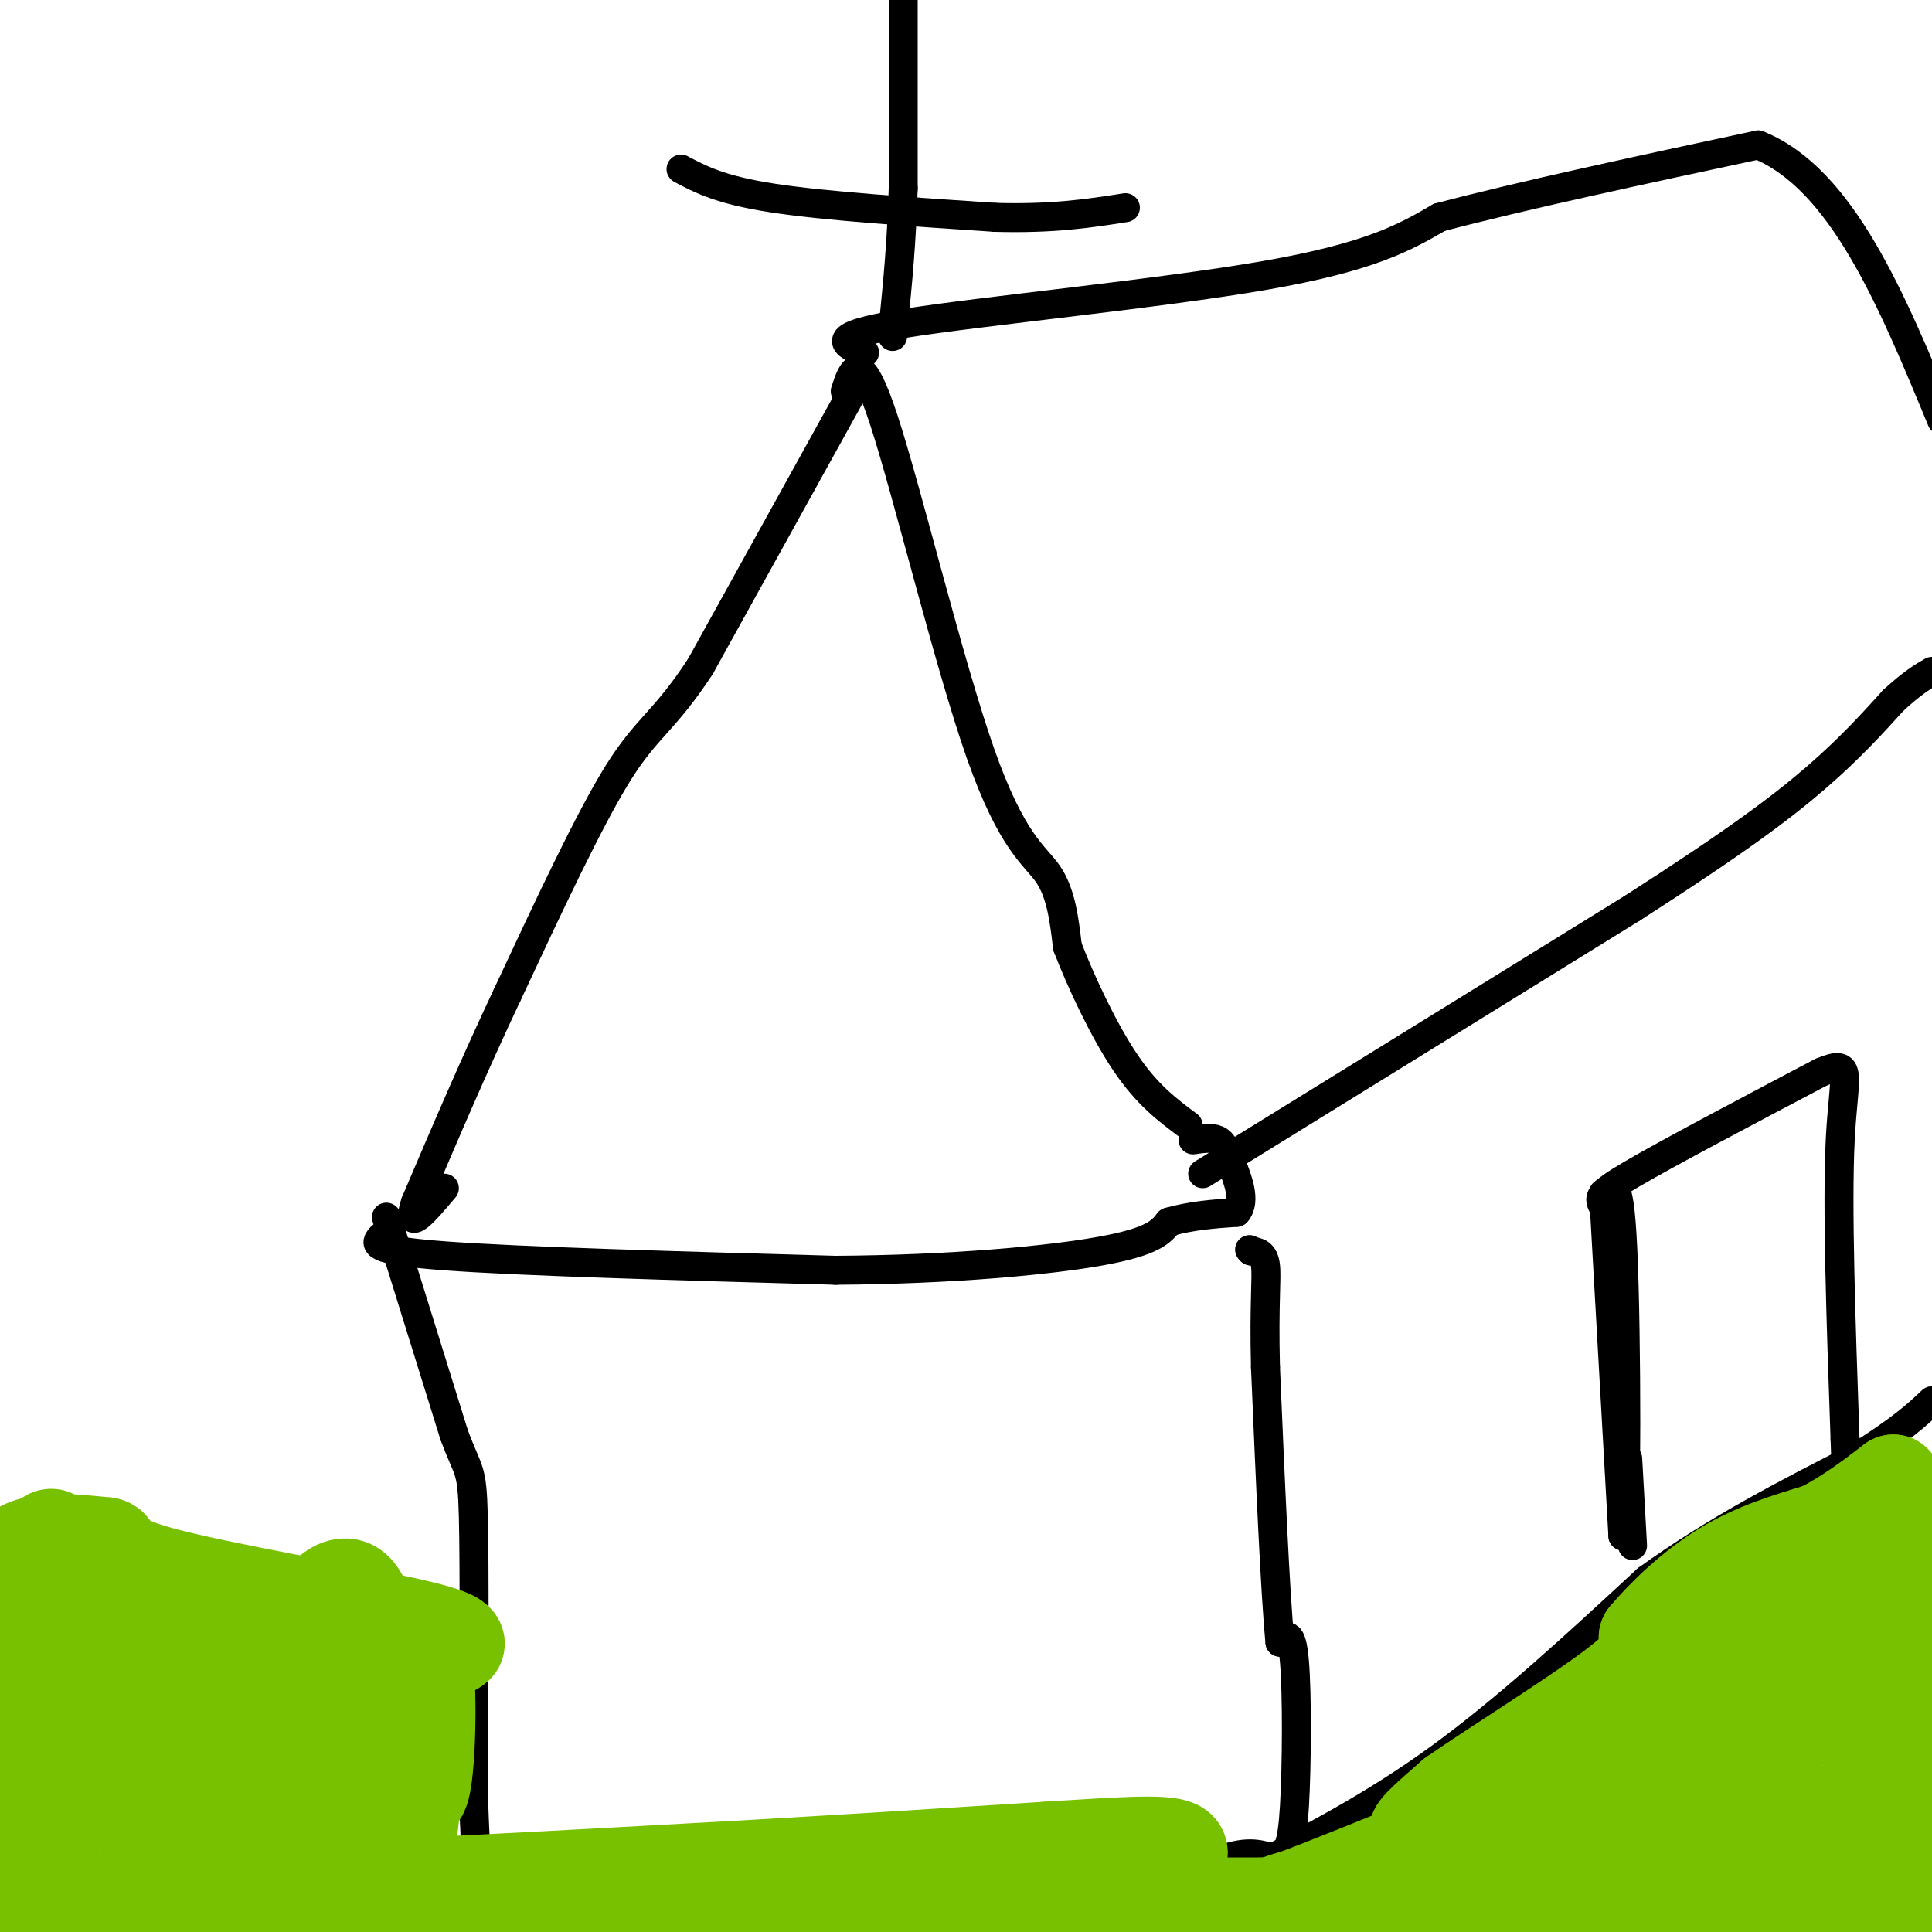 <svg viewBox='0 0 400 400' version='1.1' xmlns='http://www.w3.org/2000/svg' xmlns:xlink='http://www.w3.org/1999/xlink'><g fill='none' stroke='#000000' stroke-width='6' stroke-linecap='round' stroke-linejoin='round'><path d='M176,82c0.000,0.000 -31.000,56.000 -31,56'/><path d='M145,138c-7.578,11.556 -11.022,12.444 -17,22c-5.978,9.556 -14.489,27.778 -23,46'/><path d='M105,206c-7.000,14.833 -13.000,28.917 -19,43'/><path d='M86,249c-2.167,6.667 1.917,1.833 6,-3'/><path d='M175,81c1.512,-4.613 3.024,-9.226 8,6c4.976,15.226 13.417,50.292 20,69c6.583,18.708 11.310,21.060 14,25c2.690,3.940 3.345,9.470 4,15'/><path d='M221,196c2.711,7.089 7.489,17.311 12,24c4.511,6.689 8.756,9.844 13,13'/><path d='M79,256c-1.333,1.417 -2.667,2.833 13,4c15.667,1.167 48.333,2.083 81,3'/><path d='M173,263c24.200,-0.156 44.200,-2.044 55,-4c10.800,-1.956 12.400,-3.978 14,-6'/><path d='M242,253c4.667,-1.333 9.333,-1.667 14,-2'/><path d='M256,251c2.060,-2.274 0.208,-6.958 -1,-10c-1.208,-3.042 -1.774,-4.440 -3,-5c-1.226,-0.560 -3.113,-0.280 -5,0'/><path d='M80,252c0.000,0.000 14.000,45.000 14,45'/><path d='M94,297c3.067,8.289 3.733,6.511 4,17c0.267,10.489 0.133,33.244 0,56'/><path d='M98,370c0.238,11.679 0.833,12.875 0,15c-0.833,2.125 -3.095,5.179 5,7c8.095,1.821 26.548,2.411 45,3'/><path d='M148,395c20.000,0.333 47.500,-0.333 75,-1'/><path d='M223,394c13.667,0.381 10.333,1.833 13,0c2.667,-1.833 11.333,-6.952 17,-9c5.667,-2.048 8.333,-1.024 11,0'/><path d='M264,385c2.571,-0.750 3.500,-2.625 4,-11c0.500,-8.375 0.571,-23.250 0,-30c-0.571,-6.750 -1.786,-5.375 -3,-4'/><path d='M265,340c-1.000,-10.167 -2.000,-33.583 -3,-57'/><path d='M262,283c-0.333,-13.400 0.333,-18.400 0,-21c-0.333,-2.600 -1.667,-2.800 -3,-3'/><path d='M259,259c-0.500,-0.500 -0.250,-0.250 0,0'/><path d='M179,73c-4.156,-1.689 -8.311,-3.378 8,-6c16.311,-2.622 53.089,-6.178 75,-10c21.911,-3.822 28.956,-7.911 36,-12'/><path d='M298,45c17.000,-4.500 41.500,-9.750 66,-15'/><path d='M364,30c17.333,7.000 27.667,32.000 38,57'/><path d='M249,243c0.000,0.000 89.000,-55.000 89,-55'/><path d='M338,188c21.578,-13.844 31.022,-20.956 38,-27c6.978,-6.044 11.489,-11.022 16,-16'/><path d='M392,145c4.000,-3.667 6.000,-4.833 8,-6'/><path d='M257,388c13.500,-6.917 27.000,-13.833 41,-24c14.000,-10.167 28.500,-23.583 43,-37'/><path d='M341,327c14.333,-10.333 28.667,-17.667 43,-25'/><path d='M384,302c9.833,-6.167 12.917,-9.083 16,-12'/><path d='M187,-1c0.000,0.000 0.000,40.000 0,40'/><path d='M187,39c-0.333,11.333 -1.167,19.667 -2,28'/><path d='M185,67c-0.333,4.667 -0.167,2.333 0,0'/><path d='M141,35c4.083,2.167 8.167,4.333 19,6c10.833,1.667 28.417,2.833 46,4'/><path d='M206,45c12.167,0.333 19.583,-0.833 27,-2'/><path d='M332,247c0.000,0.000 4.000,71.000 4,71'/><path d='M336,318c0.800,-1.667 0.800,-41.333 0,-59c-0.800,-17.667 -2.400,-13.333 -4,-9'/><path d='M332,250c-1.022,-2.022 -1.578,-2.578 6,-7c7.578,-4.422 23.289,-12.711 39,-21'/><path d='M377,222c6.911,-2.911 4.689,0.311 4,14c-0.689,13.689 0.156,37.844 1,62'/><path d='M382,298c0.333,11.333 0.667,8.667 1,6'/><path d='M337,302c0.000,0.000 1.000,18.000 1,18'/></g>
<g fill='none' stroke='#78C101' stroke-width='20' stroke-linecap='round' stroke-linejoin='round'><path d='M232,394c15.417,0.500 30.833,1.000 40,0c9.167,-1.000 12.083,-3.500 15,-6'/><path d='M287,388c6.733,-1.111 16.067,-0.889 14,0c-2.067,0.889 -15.533,2.444 -29,4'/><path d='M272,392c-6.956,1.467 -9.844,3.133 -4,1c5.844,-2.133 20.422,-8.067 35,-14'/><path d='M303,379c6.976,-2.488 6.917,-1.708 11,-6c4.083,-4.292 12.310,-13.655 14,-16c1.690,-2.345 -3.155,2.327 -8,7'/><path d='M320,364c-7.067,4.733 -20.733,13.067 -25,15c-4.267,1.933 0.867,-2.533 6,-7'/><path d='M301,372c8.222,-5.756 25.778,-16.644 34,-23c8.222,-6.356 7.111,-8.178 6,-10'/><path d='M341,339c3.600,-4.311 9.600,-10.089 16,-14c6.400,-3.911 13.200,-5.956 20,-8'/><path d='M377,317c5.833,-3.000 10.417,-6.500 15,-10'/><path d='M392,307c1.667,8.667 -1.667,35.333 -5,62'/><path d='M387,369c-1.500,14.500 -2.750,19.750 -4,25'/><path d='M383,394c-1.726,2.226 -4.042,-4.708 -6,-8c-1.958,-3.292 -3.560,-2.940 -10,0c-6.440,2.940 -17.720,8.470 -29,14'/><path d='M312,398c14.833,-2.417 29.667,-4.833 28,-6c-1.667,-1.167 -19.833,-1.083 -38,-1'/><path d='M302,391c-9.511,0.911 -14.289,3.689 -4,4c10.289,0.311 35.644,-1.844 61,-4'/><path d='M359,391c13.167,-0.333 15.583,0.833 18,2'/><path d='M377,393c3.148,1.059 2.019,2.707 3,2c0.981,-0.707 4.072,-3.767 6,-10c1.928,-6.233 2.694,-15.638 4,-17c1.306,-1.362 3.153,5.319 5,12'/><path d='M395,380c1.167,5.333 1.583,12.667 2,20'/><path d='M397,387c-0.250,-20.667 -0.500,-41.333 0,-51c0.500,-9.667 1.750,-8.333 3,-7'/><path d='M398,362c-2.338,3.935 -4.676,7.869 -5,10c-0.324,2.131 1.367,2.458 -6,3c-7.367,0.542 -23.791,1.300 -31,0c-7.209,-1.300 -5.203,-4.657 -1,-8c4.203,-3.343 10.601,-6.671 17,-10'/><path d='M372,357c-10.956,6.311 -46.844,27.089 -51,28c-4.156,0.911 23.422,-18.044 51,-37'/><path d='M372,348c9.655,-6.738 8.292,-5.083 3,-3c-5.292,2.083 -14.512,4.595 -17,5c-2.488,0.405 1.756,-1.298 6,-3'/><path d='M364,347c5.956,-5.000 17.844,-16.000 15,-15c-2.844,1.000 -20.422,14.000 -38,27'/><path d='M341,359c1.600,-1.133 24.600,-17.467 33,-23c8.400,-5.533 2.200,-0.267 -4,5'/><path d='M370,341c-1.667,1.833 -3.833,3.917 -6,6'/><path d='M4,394c0.000,0.000 72.000,-3.000 72,-3'/><path d='M76,391c24.667,-1.167 50.333,-2.583 76,-4'/><path d='M152,387c23.500,-1.333 44.250,-2.667 65,-4'/><path d='M217,383c16.595,-1.048 25.583,-1.667 27,0c1.417,1.667 -4.738,5.619 -11,8c-6.262,2.381 -12.631,3.190 -19,4'/><path d='M214,395c-9.000,1.500 -22.000,3.250 -35,5'/><path d='M193,398c12.000,0.083 24.000,0.167 10,0c-14.000,-0.167 -54.000,-0.583 -94,-1'/><path d='M109,397c-17.333,0.333 -13.667,1.667 -10,3'/><path d='M69,398c-7.250,3.333 -14.500,6.667 -26,-4c-11.500,-10.667 -27.250,-35.333 -43,-60'/><path d='M0,334c-3.089,0.400 10.689,31.400 15,38c4.311,6.600 -0.844,-11.200 -6,-29'/><path d='M9,343c-0.800,9.800 0.200,48.800 1,50c0.800,1.200 1.400,-35.400 2,-72'/><path d='M12,321c-1.536,-8.821 -6.375,5.125 -8,19c-1.625,13.875 -0.036,27.679 0,28c0.036,0.321 -1.482,-12.839 -3,-26'/><path d='M1,342c-0.867,-8.400 -1.533,-16.400 2,-20c3.533,-3.600 11.267,-2.800 19,-2'/><path d='M22,320c2.333,0.452 -1.333,2.583 11,6c12.333,3.417 40.667,8.119 53,11c12.333,2.881 8.667,3.940 5,5'/><path d='M91,342c-1.810,4.726 -8.833,14.042 -12,22c-3.167,7.958 -2.476,14.560 -1,11c1.476,-3.560 3.738,-17.280 6,-31'/><path d='M84,344c0.756,4.911 -0.356,32.689 0,37c0.356,4.311 2.178,-14.844 4,-34'/><path d='M88,347c0.756,1.022 0.644,20.578 -1,24c-1.644,3.422 -4.822,-9.289 -8,-22'/><path d='M79,349c-1.946,-8.233 -2.810,-17.815 -6,-20c-3.190,-2.185 -8.705,3.027 -12,15c-3.295,11.973 -4.370,30.707 -5,30c-0.630,-0.707 -0.815,-20.853 -1,-41'/><path d='M55,333c-2.821,5.475 -9.375,39.663 -11,48c-1.625,8.337 1.678,-9.179 5,-18c3.322,-8.821 6.663,-8.949 9,-9c2.337,-0.051 3.668,-0.026 5,0'/><path d='M63,354c-5.071,-1.512 -20.250,-5.292 -30,-11c-9.750,-5.708 -14.071,-13.345 -15,-16c-0.929,-2.655 1.536,-0.327 4,2'/><path d='M22,329c11.512,5.810 38.292,19.333 40,23c1.708,3.667 -21.655,-2.524 -30,-3c-8.345,-0.476 -1.673,4.762 5,10'/><path d='M37,359c2.730,3.852 7.055,8.481 10,10c2.945,1.519 4.509,-0.071 6,-2c1.491,-1.929 2.907,-4.196 0,-7c-2.907,-2.804 -10.138,-6.144 -18,-8c-7.862,-1.856 -16.355,-2.230 -19,1c-2.645,3.230 0.557,10.062 1,13c0.443,2.938 -1.873,1.982 4,2c5.873,0.018 19.937,1.009 34,2'/><path d='M55,370c7.762,-2.607 10.167,-10.125 10,-6c-0.167,4.125 -2.905,19.893 -3,22c-0.095,2.107 2.452,-9.446 5,-21'/><path d='M67,365c0.833,-3.500 0.417,-1.750 0,0'/></g>
</svg>